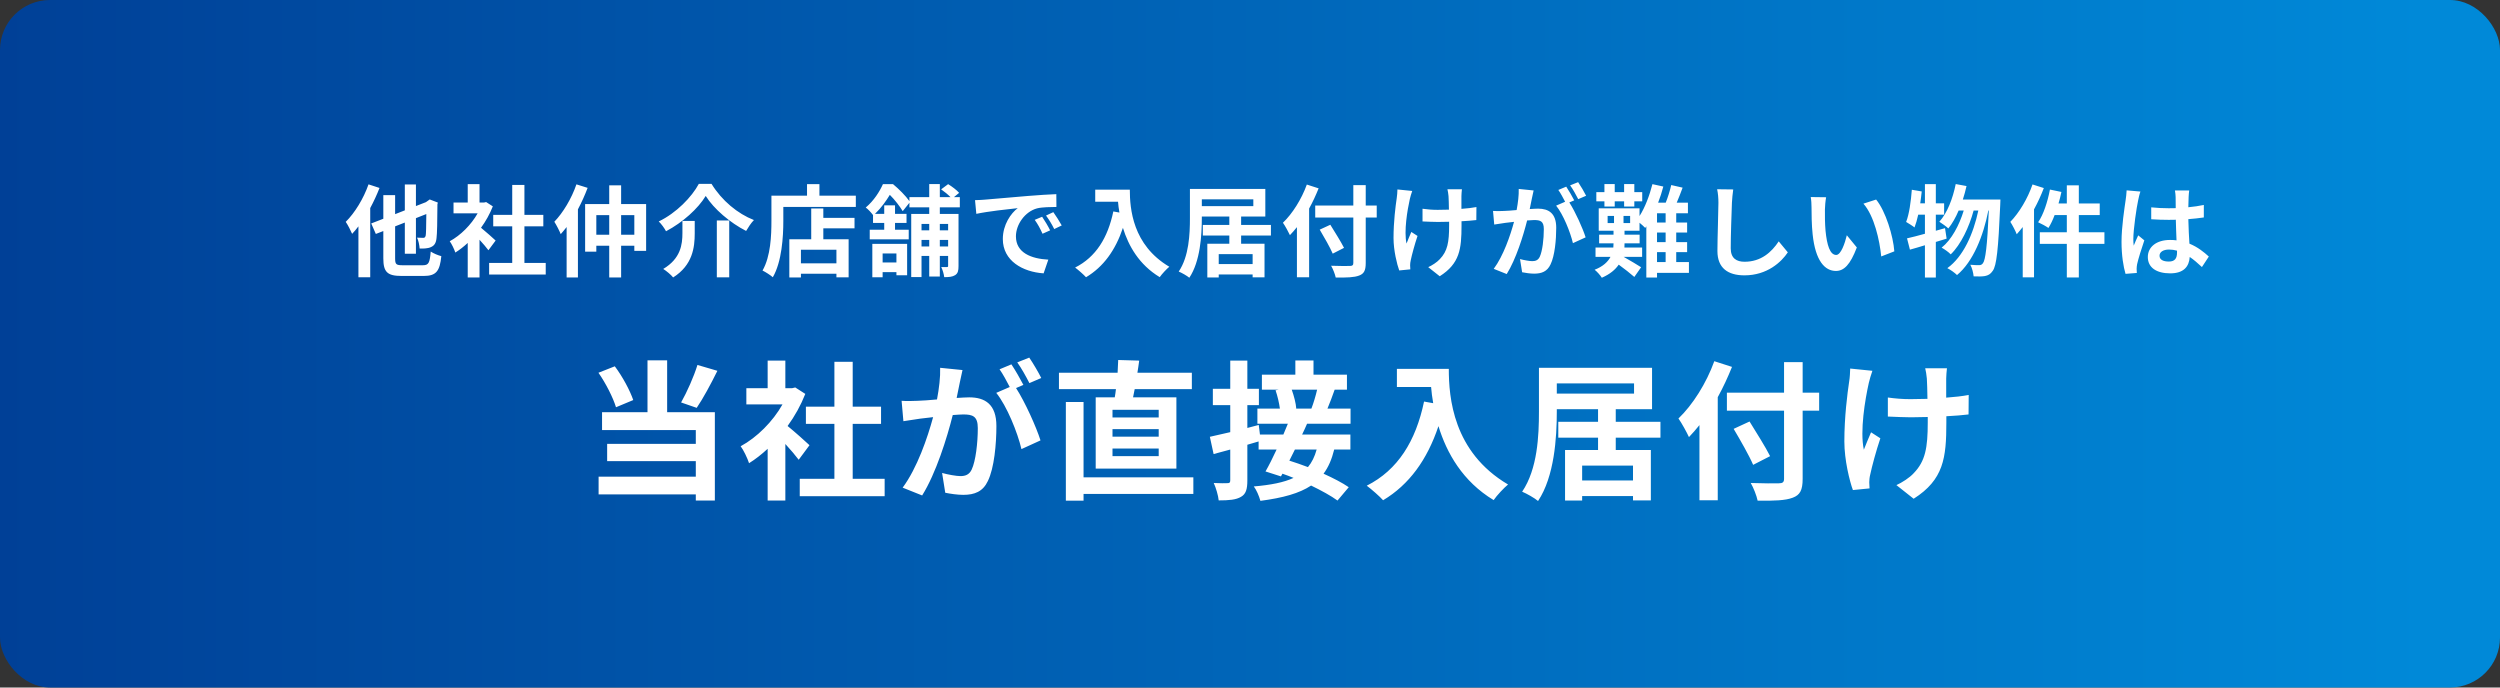 <svg width="400" height="110" viewBox="0 0 400 110" fill="none" xmlns="http://www.w3.org/2000/svg">
<rect x="0" y="0" width="400" height="110" fill="#333333" stroke="none"/>
<rect width="400" height="110" rx="8" fill="url(#paint0_linear_15890_1389)"/>
<path d="M111.592 58.392L114.784 59.328C113.728 61.464 112.504 63.744 111.472 65.256L108.976 64.392C109.912 62.736 111.016 60.264 111.592 58.392ZM101.32 64.008L98.56 65.16C98.104 63.648 96.928 61.32 95.752 59.64L98.368 58.608C99.616 60.264 100.792 62.472 101.32 64.008ZM106.744 57.648V65.952H114.376V80.088H111.328V79.104H95.776V76.272H111.328V73.776H97.144V71.016H111.328V68.808H96.328V65.952H103.6V57.648H106.744ZM129.52 71.232L127.792 73.56C127.288 72.888 126.472 71.928 125.656 71.04V80.088H122.824V71.808C121.864 72.696 120.856 73.488 119.848 74.112C119.608 73.344 118.936 71.952 118.504 71.4C121.12 69.984 123.64 67.464 125.2 64.704H119.416V62.112H122.824V57.696H125.656V62.112H126.736L127.24 61.992L128.848 63.024C128.128 64.848 127.168 66.576 126.016 68.16C127.168 69.096 129.016 70.752 129.52 71.232ZM136.432 76.608H141.544V79.392H127.96V76.608H133.504V67.824H128.944V65.064H133.504V57.888H136.432V65.064H140.968V67.824H136.432V76.608ZM154 59.208C153.856 59.832 153.688 60.6 153.568 61.2C153.424 61.92 153.232 62.808 153.064 63.672C153.88 63.624 154.576 63.576 155.08 63.576C157.624 63.576 159.424 64.704 159.424 68.16C159.424 70.992 159.088 74.88 158.056 76.968C157.264 78.648 155.944 79.176 154.12 79.176C153.208 79.176 152.056 79.008 151.24 78.84L150.736 75.672C151.648 75.936 153.04 76.176 153.664 76.176C154.48 76.176 155.08 75.936 155.464 75.144C156.112 73.776 156.448 70.872 156.448 68.496C156.448 66.576 155.608 66.312 154.12 66.312C153.736 66.312 153.136 66.36 152.44 66.408C151.528 70.056 149.752 75.744 147.544 79.272L144.424 78.024C146.752 74.88 148.408 70.032 149.296 66.744C148.432 66.84 147.664 66.936 147.232 66.984C146.536 67.104 145.288 67.272 144.544 67.392L144.256 64.128C145.144 64.2 145.936 64.152 146.824 64.128C147.568 64.104 148.696 64.032 149.92 63.912C150.256 62.112 150.472 60.36 150.424 58.848L154 59.208ZM164.68 57.216C165.304 58.128 166.192 59.64 166.6 60.48L164.704 61.296C164.2 60.312 163.432 58.896 162.76 57.984L164.68 57.216ZM161.824 58.296C162.424 59.184 163.288 60.696 163.744 61.584L162.568 62.088C164.008 64.32 165.808 68.328 166.48 70.464L163.432 71.856C162.808 69.192 161.104 64.968 159.4 62.856L161.56 61.92C161.08 61.008 160.48 59.856 159.928 59.088L161.824 58.296ZM185.392 66.792V65.568H178V66.792H185.392ZM185.392 69.864V68.664H178V69.864H185.392ZM185.392 72.984V71.76H178V72.984H185.392ZM175.312 63.576H178.36C178.432 63.168 178.504 62.712 178.552 62.256H169.432V59.64H178.816C178.864 58.92 178.888 58.224 178.912 57.6L182.272 57.696C182.176 58.344 182.104 58.992 181.984 59.64H190.696V62.256H181.552C181.456 62.712 181.384 63.168 181.288 63.576H188.224V74.976H175.312V63.576ZM190.936 76.368V79.032H173.368V80.112H170.536V64.32H173.368V76.368H190.936ZM210.736 62.352H206.68C207.04 63.36 207.352 64.56 207.4 65.352L207.304 65.376H209.824C210.16 64.512 210.52 63.312 210.736 62.352ZM210.664 71.928H207.184C206.896 72.528 206.584 73.128 206.296 73.704C207.232 73.992 208.24 74.352 209.272 74.736C209.896 73.992 210.352 73.056 210.664 71.928ZM216.088 67.8H209.128C208.888 68.352 208.624 68.952 208.336 69.528H216.064V71.928H213.472C213.088 73.488 212.536 74.76 211.768 75.792C213.352 76.512 214.792 77.256 215.8 77.952L214 80.088C212.992 79.344 211.456 78.504 209.776 77.688C207.904 78.936 205.288 79.656 201.664 80.136C201.448 79.344 201.016 78.36 200.608 77.832C203.368 77.592 205.432 77.184 206.968 76.464C206.368 76.224 205.768 75.984 205.192 75.792L204.952 76.224L202.48 75.432C203.032 74.472 203.656 73.224 204.256 71.928H201.376V70.632C200.776 70.8 200.176 70.992 199.576 71.16V76.872C199.576 78.288 199.336 79.056 198.568 79.488C197.776 79.968 196.648 80.064 194.992 80.064C194.92 79.296 194.56 78.072 194.2 77.28C195.136 77.328 196.12 77.328 196.432 77.304C196.72 77.304 196.84 77.208 196.84 76.848V71.928L194.176 72.648L193.576 69.888C194.488 69.696 195.616 69.432 196.84 69.144V64.824H194.056V62.208H196.84V57.696H199.576V62.208H201.424V64.824H199.576V68.472L201.4 67.992L201.592 69.528H205.336C205.6 68.928 205.84 68.352 206.056 67.8H201.184V65.376H204.784C204.664 64.488 204.4 63.336 204.088 62.448L204.568 62.352H201.904V59.952H207.256V57.672H210.16V59.952H215.512V62.352H213.544C213.16 63.456 212.752 64.512 212.392 65.376H216.088V67.8ZM223.504 59.016H231.808C231.808 63.552 232.456 72.312 241.288 77.52C240.664 78.024 239.488 79.272 238.984 80.016C234.016 77.016 231.472 72.48 230.152 68.184C228.352 73.56 225.472 77.544 221.296 80.04C220.768 79.44 219.424 78.264 218.68 77.712C223.672 75.192 226.528 70.56 227.848 64.248L229.312 64.512C229.144 63.6 229.048 62.736 228.976 61.92H223.504V59.016ZM261.28 76.872V74.496H253.144V76.872H261.28ZM249.088 61.344V62.976H261.448V61.344H249.088ZM265.672 70.032H258.52V72H264.136V80.064H261.28V79.368H253.144V80.088H250.408V72H255.688V70.032H249.328V67.488H255.688V65.472H249.088V65.88C249.088 70.032 248.704 76.248 246.088 80.16C245.536 79.68 244.24 78.96 243.544 78.672C246.016 75.024 246.232 69.672 246.232 65.88V58.848H264.328V65.472H258.52V67.488H265.672V70.032ZM274.288 57.792L277.12 58.704C276.472 60.312 275.728 61.944 274.84 63.552V80.04H271.912V68.016C271.36 68.712 270.784 69.36 270.232 69.936C269.92 69.24 269.056 67.656 268.552 66.96C270.832 64.776 273.016 61.32 274.288 57.792ZM291.064 62.832V65.712H288.424V76.608C288.424 78.456 287.992 79.2 286.84 79.632C285.664 80.088 283.864 80.136 281.224 80.112C281.056 79.296 280.552 78.024 280.12 77.28C281.968 77.352 284.08 77.352 284.632 77.328C285.232 77.328 285.448 77.136 285.448 76.608V65.712H276.304V62.832H285.448V57.936H288.424V62.832H291.064ZM283.216 72.984L280.504 74.376C279.88 72.912 278.464 70.44 277.384 68.616L279.928 67.44C281.008 69.192 282.496 71.544 283.216 72.984ZM311.512 58.92C311.44 59.448 311.416 60.024 311.392 60.552C311.392 61.056 311.392 62.304 311.392 63.624C312.736 63.528 314.008 63.384 314.992 63.192L314.968 66.312C314.008 66.432 312.76 66.528 311.416 66.6C311.416 67.008 311.416 67.368 311.416 67.608C311.416 73.272 310.984 76.752 306.184 79.8L303.424 77.616C304.336 77.208 305.536 76.44 306.208 75.696C308.056 73.776 308.44 71.64 308.44 67.584C308.44 67.344 308.44 67.056 308.44 66.72C307.528 66.744 306.64 66.768 305.752 66.768C304.72 66.768 303.232 66.696 302.056 66.648V63.6C303.232 63.768 304.408 63.864 305.68 63.864C306.544 63.864 307.48 63.84 308.392 63.816C308.368 62.472 308.344 61.224 308.296 60.576C308.248 59.976 308.128 59.304 308.032 58.92H311.512ZM299.584 59.328C299.368 59.904 299.128 60.768 299.008 61.272C298.408 63.936 297.568 68.976 298.216 71.952C298.528 71.208 298.96 70.056 299.368 69.168L300.856 70.128C300.16 72.192 299.512 74.616 299.224 75.984C299.128 76.344 299.08 76.872 299.08 77.16C299.08 77.4 299.104 77.808 299.128 78.144L296.464 78.408C295.936 76.968 295.096 73.608 295.096 70.632C295.096 66.696 295.576 63 295.864 61.056C295.984 60.384 296.008 59.568 296.032 58.968L299.584 59.328Z" fill="white"/>
<path d="M58.964 29.496L60.724 30.072C60.308 31.144 59.796 32.248 59.236 33.288V44.36H57.348V36.216C57.012 36.664 56.676 37.064 56.34 37.416C56.164 36.984 55.636 35.944 55.316 35.496C56.772 34.056 58.164 31.784 58.964 29.496ZM64.42 42.44H67.652C68.596 42.44 68.756 42.056 68.916 40.248C69.332 40.536 70.1 40.856 70.612 40.984C70.372 43.352 69.812 44.152 67.796 44.152H64.26C61.972 44.152 61.332 43.528 61.332 41.336V36.968L60.132 37.432L59.396 35.752L61.332 35V31.224H63.22V34.264L64.772 33.656V29.512H66.548V32.968L68.148 32.344L68.756 31.912L70.052 32.408L69.988 32.696C69.972 35.48 69.94 37.4 69.844 38.104C69.764 38.904 69.476 39.32 68.932 39.544C68.468 39.768 67.7 39.784 67.14 39.768C67.108 39.24 66.948 38.44 66.724 38.024C67.076 38.04 67.524 38.056 67.7 38.056C67.924 38.056 68.036 37.992 68.116 37.672C68.164 37.4 68.196 36.344 68.212 34.248L66.548 34.904V40.6H64.772V35.608L63.22 36.216V41.336C63.22 42.296 63.38 42.44 64.42 42.44ZM79.3 38.488L78.148 40.04C77.812 39.592 77.268 38.952 76.724 38.36V44.392H74.836V38.872C74.196 39.464 73.524 39.992 72.852 40.408C72.692 39.896 72.244 38.968 71.956 38.6C73.7 37.656 75.38 35.976 76.42 34.136H72.564V32.408H74.836V29.464H76.724V32.408H77.444L77.78 32.328L78.852 33.016C78.372 34.232 77.732 35.384 76.964 36.44C77.732 37.064 78.964 38.168 79.3 38.488ZM83.908 42.072H87.316V43.928H78.26V42.072H81.956V36.216H78.916V34.376H81.956V29.592H83.908V34.376H86.932V36.216H83.908V42.072ZM92.228 29.496L94.02 30.056C93.588 31.208 93.06 32.376 92.468 33.496V44.392H90.66V36.328C90.34 36.744 90.02 37.112 89.716 37.464C89.54 37 89.012 35.96 88.692 35.48C90.084 34.04 91.444 31.784 92.228 29.496ZM99.38 37.56H101.492V34.424H99.38V37.56ZM95.412 37.56H97.476V34.424H95.412V37.56ZM99.38 32.648H103.38V40.136H101.492V39.32H99.38V44.392H97.476V39.32H95.412V40.264H93.62V32.648H97.476V29.656H99.38V32.648ZM112.916 31.352C111.684 33.384 109.236 35.592 106.564 37C106.324 36.536 105.812 35.816 105.396 35.432C108.212 34.088 110.692 31.512 111.812 29.416H113.844C115.492 32.104 118.036 34.2 120.628 35.208C120.148 35.704 119.732 36.36 119.38 36.952C116.836 35.656 114.212 33.432 112.916 31.352ZM114.692 35.272H116.676V44.376H114.692V35.272ZM109.188 35.352H111.156V37.336C111.156 39.592 110.82 42.424 107.7 44.392C107.38 43.976 106.612 43.336 106.116 43.032C108.916 41.368 109.188 39.112 109.188 37.288V35.352ZM133.828 42.136V39.96H128.148V42.136H133.828ZM131.732 33.352V34.856H136.724V36.536H131.732V38.28H135.78V44.376H133.828V43.8H128.148V44.392H126.292V38.28H129.796V33.352H131.732ZM131.108 31.304H136.932V33.112H125.332V35.336C125.332 37.912 125.092 41.864 123.652 44.36C123.3 44.04 122.452 43.496 122.004 43.288C123.316 41 123.428 37.64 123.428 35.336V31.304H129.124V29.464H131.108V31.304ZM143.428 40.552H141.22V41.992H143.428V40.552ZM139.572 44.36V39.016H145.14V44.04H143.428V43.544H141.22V44.36H139.572ZM151.7 35.832H150.372V36.856H151.7V35.832ZM150.372 39.432H151.7V38.392H150.372V39.432ZM147.444 39.432H148.676V38.392H147.444V39.432ZM148.676 35.832H147.444V36.856H148.676V35.832ZM153.572 33.176H150.372V34.232H153.364V42.568C153.364 43.304 153.268 43.736 152.82 44.024C152.388 44.296 151.844 44.344 151.076 44.344C151.028 43.88 150.82 43.16 150.596 42.728C150.98 42.744 151.38 42.744 151.508 42.728C151.652 42.728 151.7 42.68 151.7 42.536V40.952H150.372V44.248H148.676V40.952H147.444V44.328H145.796V34.232H148.676V33.176H145.508V32.44L144.436 33.784C144.004 33.064 143.172 31.96 142.372 31.176C141.796 32.12 141.044 33.208 140.004 34.216H141.476V32.856H143.204V34.216H145.044V35.672H143.204V36.76H145.396V38.296H139.156V36.76H141.476V35.672H139.684V34.408C139.396 34.024 138.884 33.448 138.516 33.208C139.828 32.104 140.74 30.648 141.268 29.464H142.884C143.812 30.232 144.916 31.336 145.508 32.184V31.544H148.676V29.448H150.372V31.544H152.084C151.684 31.128 151.092 30.648 150.58 30.296L151.7 29.464C152.308 29.832 153.092 30.424 153.46 30.856L152.628 31.544H153.572V33.176ZM156.004 32.024C156.644 32.008 157.268 31.976 157.572 31.944C158.916 31.832 161.556 31.592 164.484 31.352C166.132 31.208 167.876 31.112 169.012 31.064L169.028 33.112C168.164 33.128 166.788 33.128 165.94 33.336C164.004 33.848 162.548 35.912 162.548 37.816C162.548 40.456 165.012 41.4 167.732 41.544L166.98 43.736C163.62 43.512 160.452 41.72 160.452 38.248C160.452 35.944 161.748 34.12 162.836 33.304C161.332 33.464 158.068 33.816 156.212 34.216L156.004 32.024ZM166.74 34.68C167.14 35.256 167.716 36.232 168.02 36.856L166.804 37.4C166.404 36.52 166.068 35.896 165.556 35.176L166.74 34.68ZM168.532 33.944C168.932 34.504 169.54 35.448 169.876 36.072L168.676 36.648C168.244 35.784 167.876 35.192 167.364 34.488L168.532 33.944ZM175.236 30.344H180.772C180.772 33.368 181.204 39.208 187.092 42.68C186.676 43.016 185.892 43.848 185.556 44.344C182.244 42.344 180.548 39.32 179.668 36.456C178.468 40.04 176.548 42.696 173.764 44.36C173.412 43.96 172.516 43.176 172.02 42.808C175.348 41.128 177.252 38.04 178.132 33.832L179.108 34.008C178.996 33.4 178.932 32.824 178.884 32.28H175.236V30.344ZM200.42 42.248V40.664H194.996V42.248H200.42ZM192.292 31.896V32.984H200.532V31.896H192.292ZM203.348 37.688H198.58V39H202.324V44.376H200.42V43.912H194.996V44.392H193.172V39H196.692V37.688H192.452V35.992H196.692V34.648H192.292V34.92C192.292 37.688 192.036 41.832 190.292 44.44C189.924 44.12 189.06 43.64 188.596 43.448C190.244 41.016 190.388 37.448 190.388 34.92V30.232H202.452V34.648H198.58V35.992H203.348V37.688ZM209.092 29.528L210.98 30.136C210.548 31.208 210.052 32.296 209.46 33.368V44.36H207.508V36.344C207.14 36.808 206.756 37.24 206.388 37.624C206.18 37.16 205.604 36.104 205.268 35.64C206.788 34.184 208.244 31.88 209.092 29.528ZM220.276 32.888V34.808H218.516V42.072C218.516 43.304 218.228 43.8 217.46 44.088C216.676 44.392 215.476 44.424 213.716 44.408C213.604 43.864 213.268 43.016 212.98 42.52C214.212 42.568 215.62 42.568 215.988 42.552C216.388 42.552 216.532 42.424 216.532 42.072V34.808H210.436V32.888H216.532V29.624H218.516V32.888H220.276ZM215.044 39.656L213.236 40.584C212.82 39.608 211.876 37.96 211.156 36.744L212.852 35.96C213.572 37.128 214.564 38.696 215.044 39.656ZM233.908 30.28C233.86 30.632 233.844 31.016 233.828 31.368C233.828 31.704 233.828 32.536 233.828 33.416C234.724 33.352 235.572 33.256 236.228 33.128L236.212 35.208C235.572 35.288 234.74 35.352 233.844 35.4C233.844 35.672 233.844 35.912 233.844 36.072C233.844 39.848 233.556 42.168 230.356 44.2L228.516 42.744C229.124 42.472 229.924 41.96 230.372 41.464C231.604 40.184 231.86 38.76 231.86 36.056C231.86 35.896 231.86 35.704 231.86 35.48C231.252 35.496 230.66 35.512 230.068 35.512C229.38 35.512 228.388 35.464 227.604 35.432V33.4C228.388 33.512 229.172 33.576 230.02 33.576C230.596 33.576 231.22 33.56 231.828 33.544C231.812 32.648 231.796 31.816 231.764 31.384C231.732 30.984 231.652 30.536 231.588 30.28H233.908ZM225.956 30.552C225.812 30.936 225.652 31.512 225.572 31.848C225.172 33.624 224.612 36.984 225.044 38.968C225.252 38.472 225.54 37.704 225.812 37.112L226.804 37.752C226.34 39.128 225.908 40.744 225.716 41.656C225.652 41.896 225.62 42.248 225.62 42.44C225.62 42.6 225.636 42.872 225.652 43.096L223.876 43.272C223.524 42.312 222.964 40.072 222.964 38.088C222.964 35.464 223.284 33 223.476 31.704C223.556 31.256 223.572 30.712 223.588 30.312L225.956 30.552ZM245.38 30.472C245.284 30.888 245.172 31.4 245.092 31.8C244.996 32.28 244.868 32.872 244.756 33.448C245.3 33.416 245.764 33.384 246.1 33.384C247.796 33.384 248.996 34.136 248.996 36.44C248.996 38.328 248.772 40.92 248.084 42.312C247.556 43.432 246.676 43.784 245.46 43.784C244.852 43.784 244.084 43.672 243.54 43.56L243.204 41.448C243.812 41.624 244.74 41.784 245.156 41.784C245.7 41.784 246.1 41.624 246.356 41.096C246.788 40.184 247.012 38.248 247.012 36.664C247.012 35.384 246.452 35.208 245.46 35.208C245.204 35.208 244.804 35.24 244.34 35.272C243.732 37.704 242.548 41.496 241.076 43.848L238.996 43.016C240.548 40.92 241.652 37.688 242.244 35.496C241.668 35.56 241.156 35.624 240.868 35.656C240.404 35.736 239.572 35.848 239.076 35.928L238.884 33.752C239.476 33.8 240.004 33.768 240.596 33.752C241.092 33.736 241.844 33.688 242.66 33.608C242.884 32.408 243.028 31.24 242.996 30.232L245.38 30.472ZM252.5 29.144C252.916 29.752 253.508 30.76 253.78 31.32L252.516 31.864C252.18 31.208 251.668 30.264 251.22 29.656L252.5 29.144ZM250.596 29.864C250.996 30.456 251.572 31.464 251.876 32.056L251.092 32.392C252.052 33.88 253.252 36.552 253.7 37.976L251.668 38.904C251.252 37.128 250.116 34.312 248.98 32.904L250.42 32.28C250.1 31.672 249.7 30.904 249.332 30.392L250.596 29.864ZM256.708 33.048V32.216H255.412V30.744H256.708V29.448H258.356V30.744H259.86V29.448H261.492V30.744H262.756V32.216H261.492V33.048H259.86V32.216H258.356V33.048H256.708ZM265.124 40.344V41.928H266.5V40.344H265.124ZM266.5 35.608V34.12H265.124V35.608H266.5ZM266.5 38.744V37.208H265.124V38.744H266.5ZM260.82 35.688V34.552H259.764V35.688H260.82ZM257.22 34.552V35.688H258.244V34.552H257.22ZM270.228 41.928V43.656H265.124V44.408H263.412V36.216L263.236 36.472C263.044 36.264 262.676 35.928 262.324 35.64V36.92H259.924V37.544H262.34V38.936H259.924V38.984C259.924 39.192 259.924 39.4 259.908 39.608H262.74V41.096H259.78C260.692 41.608 262.148 42.472 262.58 42.76L261.492 44.312C260.916 43.8 259.86 42.968 258.996 42.344C258.452 43.144 257.604 43.864 256.292 44.44C256.052 44.056 255.556 43.48 255.14 43.16C256.5 42.632 257.268 41.88 257.684 41.096H255.284V39.608H258.132C258.148 39.384 258.164 39.176 258.164 38.968V38.936H255.86V37.544H258.164V36.92H255.796V33.336H262.324V34.568C263.204 33.192 263.924 31.288 264.388 29.464L266.132 29.848C265.908 30.712 265.62 31.592 265.3 32.424H266.516C266.868 31.56 267.204 30.456 267.396 29.608L269.22 30.024C268.916 30.84 268.596 31.688 268.276 32.424H270.068V34.12H268.196V35.608H269.94V37.208H268.196V38.744H269.94V40.344H268.196V41.928H270.228ZM277.316 30.312C277.22 30.984 277.14 31.8 277.108 32.44C277.044 34.168 276.916 37.752 276.916 39.736C276.916 41.352 277.876 41.88 279.124 41.88C281.764 41.88 283.444 40.36 284.596 38.616L286.052 40.376C285.028 41.912 282.756 44.056 279.108 44.056C276.484 44.056 274.788 42.904 274.788 40.168C274.788 38.024 274.948 33.816 274.948 32.44C274.948 31.688 274.884 30.92 274.74 30.28L277.316 30.312ZM292.18 31.56C292.068 32.136 291.988 33.064 291.988 33.512C291.972 34.552 291.988 35.752 292.084 36.904C292.308 39.208 292.788 40.792 293.796 40.792C294.548 40.792 295.188 38.92 295.492 37.64L297.092 39.592C296.036 42.376 295.028 43.352 293.748 43.352C291.988 43.352 290.468 41.768 290.02 37.48C289.86 36.008 289.844 34.136 289.844 33.16C289.844 32.712 289.812 32.024 289.716 31.528L292.18 31.56ZM300.18 31.928C301.7 33.768 302.916 37.768 303.092 40.216L300.996 41.032C300.74 38.456 299.892 34.568 298.148 32.584L300.18 31.928ZM311.204 36.504L311.46 38.184C310.884 38.344 310.324 38.536 309.732 38.712V44.408H307.988V39.24C307.124 39.496 306.324 39.752 305.588 39.944L305.124 38.136C305.924 37.96 306.9 37.704 307.988 37.4V34.344H306.916C306.74 35.128 306.548 35.816 306.324 36.392C306.036 36.152 305.332 35.72 304.98 35.512C305.476 34.248 305.748 32.248 305.892 30.36L307.476 30.632C307.412 31.272 307.332 31.896 307.236 32.536H307.988V29.464H309.732V32.536H311.06V34.344H309.732V36.92L311.204 36.504ZM314.052 31.928H320.068C320.068 31.928 320.052 32.568 320.036 32.792C319.732 39.928 319.444 42.536 318.836 43.336C318.468 43.88 318.116 44.056 317.588 44.168C317.14 44.248 316.468 44.248 315.78 44.216C315.732 43.672 315.54 42.888 315.252 42.36C315.844 42.424 316.372 42.424 316.676 42.424C316.916 42.424 317.076 42.36 317.268 42.12C317.668 41.608 317.956 39.432 318.212 33.688H318.132C317.348 37.72 315.7 41.88 313.124 44.008C312.756 43.64 312.1 43.176 311.572 42.904C314.132 41.064 315.732 37.432 316.532 33.688H315.78C315.076 36.296 313.732 39.16 312.116 40.696C311.764 40.328 311.156 39.896 310.66 39.624C312.244 38.376 313.492 36.008 314.196 33.688H313.38C312.916 34.792 312.356 35.784 311.732 36.552C311.428 36.248 310.676 35.72 310.292 35.48C311.556 34.088 312.436 31.8 312.916 29.448L314.644 29.768C314.484 30.504 314.276 31.224 314.052 31.928ZM325.204 29.512L327.012 30.088C326.58 31.224 326.052 32.392 325.444 33.496V44.376H323.636V36.328C323.316 36.728 322.996 37.128 322.676 37.48C322.5 37 321.972 35.976 321.652 35.496C323.06 34.056 324.42 31.784 325.204 29.512ZM336.708 37.16V39.016H332.612V44.392H330.692V39.016H326.372V37.16H330.692V34.408H328.74C328.452 35.192 328.1 35.912 327.748 36.472C327.396 36.216 326.564 35.768 326.1 35.56C326.964 34.312 327.62 32.28 327.988 30.328L329.828 30.712C329.7 31.336 329.54 31.944 329.364 32.552H330.692V29.656H332.612V32.552H335.956V34.408H332.612V37.16H336.708ZM345.524 40.92C345.524 41.576 346.164 41.848 347.012 41.848C347.988 41.848 348.324 41.336 348.324 40.392C348.324 40.312 348.324 40.216 348.324 40.104C347.908 39.992 347.476 39.928 347.044 39.928C346.132 39.928 345.524 40.312 345.524 40.92ZM350.276 30.472C350.228 30.776 350.196 31.16 350.18 31.512C350.164 31.864 350.148 32.456 350.132 33.16C351.012 33.08 351.844 32.952 352.612 32.792V34.792C351.844 34.904 351.012 35 350.132 35.064C350.164 36.616 350.244 37.896 350.308 38.984C351.636 39.528 352.644 40.344 353.412 41.048L352.308 42.728C351.636 42.104 350.996 41.544 350.356 41.112C350.26 42.648 349.396 43.736 347.236 43.736C345.028 43.736 343.652 42.808 343.652 41.128C343.652 39.512 345.028 38.392 347.204 38.392C347.572 38.392 347.924 38.408 348.244 38.456C348.212 37.464 348.148 36.296 348.132 35.16C347.748 35.176 347.364 35.176 346.996 35.176C346.052 35.176 345.14 35.144 344.196 35.08V33.176C345.108 33.272 346.036 33.32 346.996 33.32C347.364 33.32 347.748 33.32 348.116 33.304C348.116 32.52 348.1 31.864 348.1 31.528C348.1 31.288 348.052 30.792 347.988 30.472H350.276ZM342.468 30.648C342.34 30.968 342.148 31.784 342.1 32.072C341.86 33.144 341.332 36.664 341.332 38.264C341.332 38.584 341.348 38.984 341.396 39.304C341.604 38.744 341.876 38.2 342.116 37.656L343.092 38.456C342.644 39.768 342.132 41.4 341.94 42.264C341.892 42.488 341.86 42.84 341.86 43.016C341.86 43.176 341.876 43.448 341.892 43.672L340.084 43.816C339.748 42.696 339.444 40.872 339.444 38.696C339.444 36.28 339.924 33.256 340.1 32.024C340.164 31.576 340.244 30.968 340.26 30.456L342.468 30.648Z" fill="white"/>
<defs>
<linearGradient id="paint0_linear_15890_1389" x1="388.071" y1="55" x2="0" y2="55" gradientUnits="userSpaceOnUse">
<stop stop-color="#0089D8"/>
<stop offset="1" stop-color="#004097"/>
</linearGradient>
</defs>
</svg>
